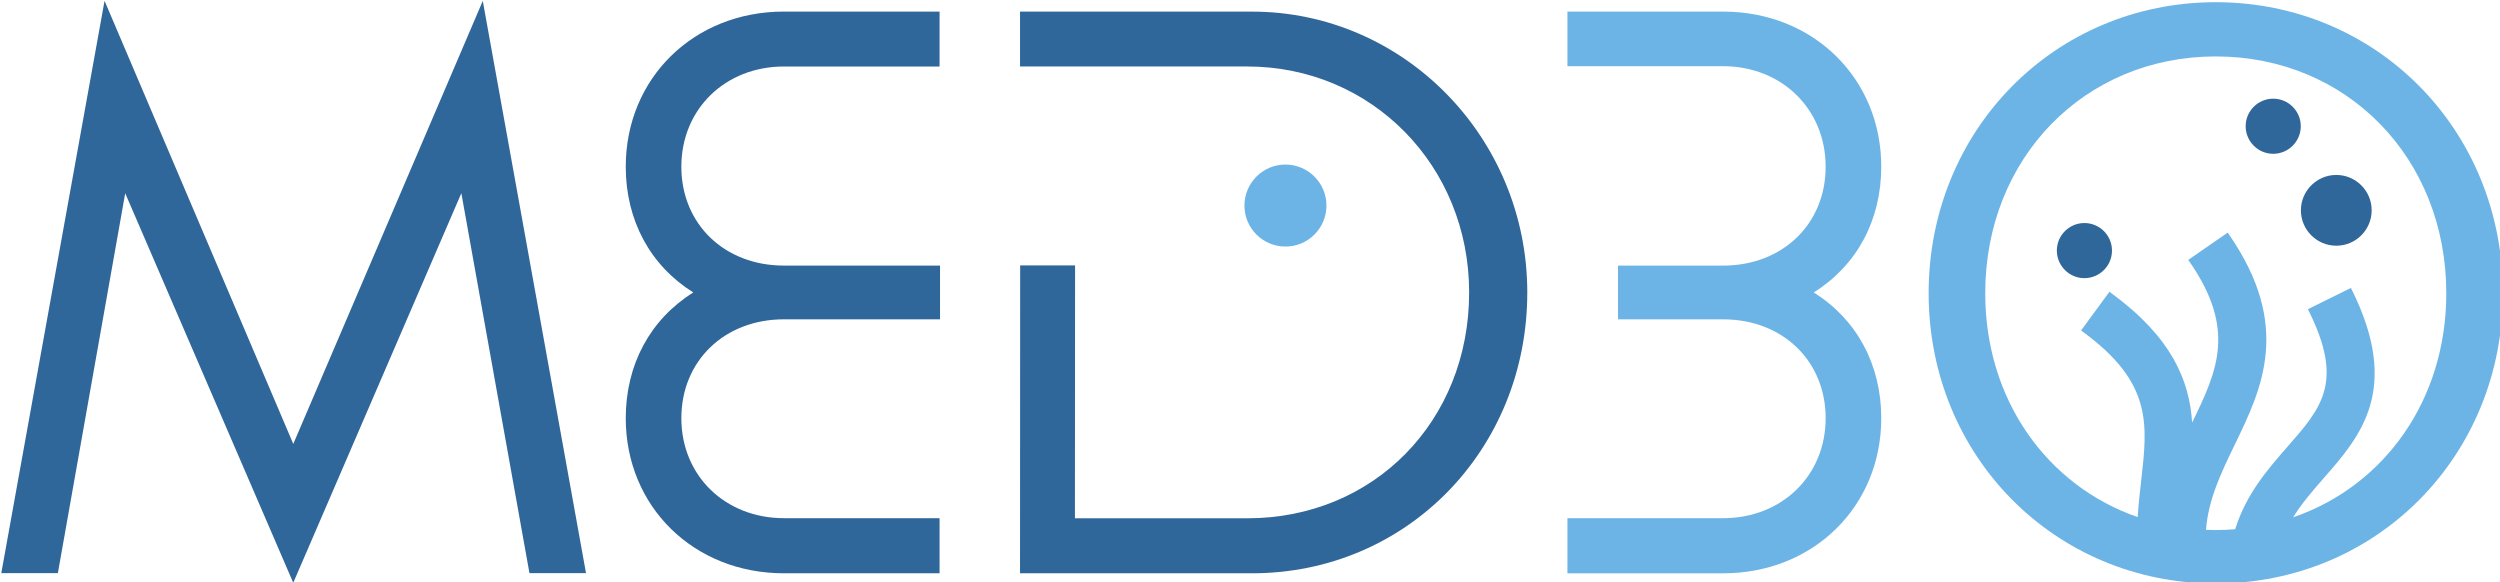 <?xml version="1.0" encoding="UTF-8" standalone="no"?>
<!-- Created with Inkscape (http://www.inkscape.org/) -->

<svg
   width="112.77mm"
   height="26.267mm"
   viewBox="0 0 112.77 26.267"
   version="1.1"
   id="svg846"
   inkscape:version="1.2.2 (732a01da63, 2022-12-09)"
   sodipodi:docname="logo-med30.svg"
   xmlns:inkscape="http://www.inkscape.org/namespaces/inkscape"
   xmlns:sodipodi="http://sodipodi.sourceforge.net/DTD/sodipodi-0.dtd"
   xmlns="http://www.w3.org/2000/svg"
   xmlns:svg="http://www.w3.org/2000/svg">
  <sodipodi:namedview
     id="namedview848"
     pagecolor="#ffffff"
     bordercolor="#000000"
     borderopacity="0.25"
     inkscape:showpageshadow="2"
     inkscape:pageopacity="0.0"
     inkscape:pagecheckerboard="0"
     inkscape:deskcolor="#d1d1d1"
     inkscape:document-units="mm"
     showgrid="false"
     inkscape:zoom="0.73851712"
     inkscape:cx="1099.5006"
     inkscape:cy="511.83648"
     inkscape:window-width="1920"
     inkscape:window-height="1009"
     inkscape:window-x="-8"
     inkscape:window-y="-8"
     inkscape:window-maximized="1"
     inkscape:current-layer="layer1" />
  <defs
     id="defs843" />
  <g
     inkscape:label="Capa 1"
     inkscape:groupmode="layer"
     id="layer1"
     transform="translate(187.151,-13.378)">
    <g
       id="g823"
       transform="matrix(0.353,0,0,0.353,-279.266,-45.06)">
      <path
         fill-rule="nonzero"
         fill="#30679a"
         fill-opacity="1"
         d="m 322.641,165.66 -24.215,56.613 -24.117,-56.621 -13.195,73.129 h 7.23 l 8.605,-48.539 21.473,49.777 21.48,-49.785 8.703,48.547 h 7.227 z m 0,0"
         id="path720" />
      <path
         fill-rule="nonzero"
         fill="#30679a"
         fill-opacity="1"
         d="m 420.93,167.031 h -29.637 v 7.012 h 29.035 c 15.902,0 28.355,12.684 28.355,28.875 0,16.453 -12.188,28.859 -28.355,28.859 h -22.02 l 0.019,-32.32 h -7.016 l -0.019,39.348 h 29.637 c 19.73,0 35.184,-15.762 35.184,-35.887 0,-19.789 -15.781,-35.887 -35.184,-35.887"
         id="path722" />
      <path
         fill-rule="nonzero"
         fill="#30679a"
         fill-opacity="1"
         d="m 340.91,186.852 c 0,6.844 3.125,12.621 8.629,16.066 -5.504,3.441 -8.629,9.219 -8.629,16.066 0,11.301 8.688,19.82 20.207,19.82 h 19.895 v -7.043 h -19.895 c -7.469,0 -13.102,-5.395 -13.102,-12.777 0,-7.32 5.508,-12.633 13.102,-12.633 h 19.953 v -6.867 h -19.953 c -7.594,0 -13.102,-5.312 -13.102,-12.633 0,-7.387 5.633,-12.805 13.102,-12.805 h 19.895 v -7.02 h -19.895 c -11.52,0 -20.207,8.523 -20.207,19.824"
         id="path724" />
      <path
         fill-rule="nonzero"
         fill="#6cb4e6"
         fill-opacity="1"
         d="m 501.344,186.852 c 0,-11.301 -8.688,-19.824 -20.207,-19.824 h -19.895 v 6.977 h 19.895 c 7.469,0 13.102,5.461 13.102,12.848 0,7.32 -5.508,12.633 -13.102,12.633 h -13.43 v 6.867 h 13.43 c 7.594,0 13.102,5.309 13.102,12.629 0,7.387 -5.633,12.781 -13.102,12.781 h -19.895 v 7.043 h 19.895 c 11.52,0 20.207,-8.523 20.207,-19.824 0,-6.844 -3.125,-12.621 -8.629,-16.062 5.504,-3.445 8.629,-9.223 8.629,-16.066"
         id="path726" />
      <path
         fill-rule="nonzero"
         fill="#30679a"
         fill-opacity="1"
         d="m 527.305,194.047 c -1.941,0 -3.523,1.578 -3.523,3.52 0,1.941 1.582,3.523 3.523,3.523 1.941,0 3.523,-1.582 3.523,-3.523 0,-1.941 -1.582,-3.52 -3.523,-3.52"
         id="path728" />
      <path
         fill-rule="nonzero"
         fill="#30679a"
         fill-opacity="1"
         d="m 551.43,178.156 c -1.941,0 -3.52,1.578 -3.52,3.52 0,1.941 1.578,3.523 3.52,3.523 1.945,0 3.523,-1.582 3.523,-3.523 0,-1.941 -1.578,-3.52 -3.523,-3.52"
         id="path730" />
      <path
         fill-rule="nonzero"
         fill="#30679a"
         fill-opacity="1"
         d="m 559.492,187.902 c -2.492,0 -4.523,2.027 -4.523,4.523 0,2.492 2.031,4.52 4.523,4.52 2.492,0 4.52,-2.027 4.52,-4.52 0,-2.496 -2.027,-4.523 -4.52,-4.523"
         id="path732" />
      <path
         fill-rule="nonzero"
         fill="#6cb4e6"
         fill-opacity="1"
         d="m 553.977,231.652 c 1.094,-1.785 2.48,-3.371 3.906,-5.004 4.648,-5.297 9.918,-11.305 3.609,-24.043 l -0.133,-0.266 -5.496,2.719 0.133,0.266 c 4.488,9.062 1.617,12.332 -2.727,17.289 -2.512,2.867 -5.281,6.039 -6.703,10.562 -0.816,0.062 -1.641,0.105 -2.48,0.105 -0.418,0 -0.832,-0.016 -1.246,-0.031 0.305,-3.91 1.949,-7.316 3.676,-10.879 3.449,-7.105 7.355,-15.164 -0.734,-26.855 l -0.168,-0.246 -5.039,3.488 0.168,0.246 c 6.004,8.676 3.535,13.934 0.328,20.543 -0.352,-5.355 -2.562,-10.852 -10.328,-16.539 l -0.242,-0.176 -3.621,4.945 0.238,0.176 c 8.871,6.5 8.273,11.75 7.438,19.039 -0.172,1.508 -0.348,3.043 -0.441,4.633 -11.59,-4.02 -19.484,-14.988 -19.484,-28.605 0,-17.25 12.664,-30.262 29.457,-30.262 16.797,0 29.461,13.012 29.461,30.262 0,13.652 -7.938,24.641 -19.57,28.633 m -9.891,-65.824 c -20.57,0 -36.688,16.336 -36.688,37.191 0,20.797 16.117,37.09 36.688,37.09 20.574,0 36.691,-16.293 36.691,-37.09 0,-20.855 -16.117,-37.191 -36.691,-37.191"
         id="path734" />
      <path
         fill-rule="nonzero"
         fill="#6cb4e6"
         fill-opacity="1"
         d="m 430.449,191.816 c 0,-2.891 -2.352,-5.242 -5.238,-5.242 -2.891,0 -5.242,2.352 -5.242,5.242 0,2.891 2.352,5.238 5.242,5.238 2.887,0 5.238,-2.348 5.238,-5.238"
         id="path736" />
    </g>
  </g>
</svg>
